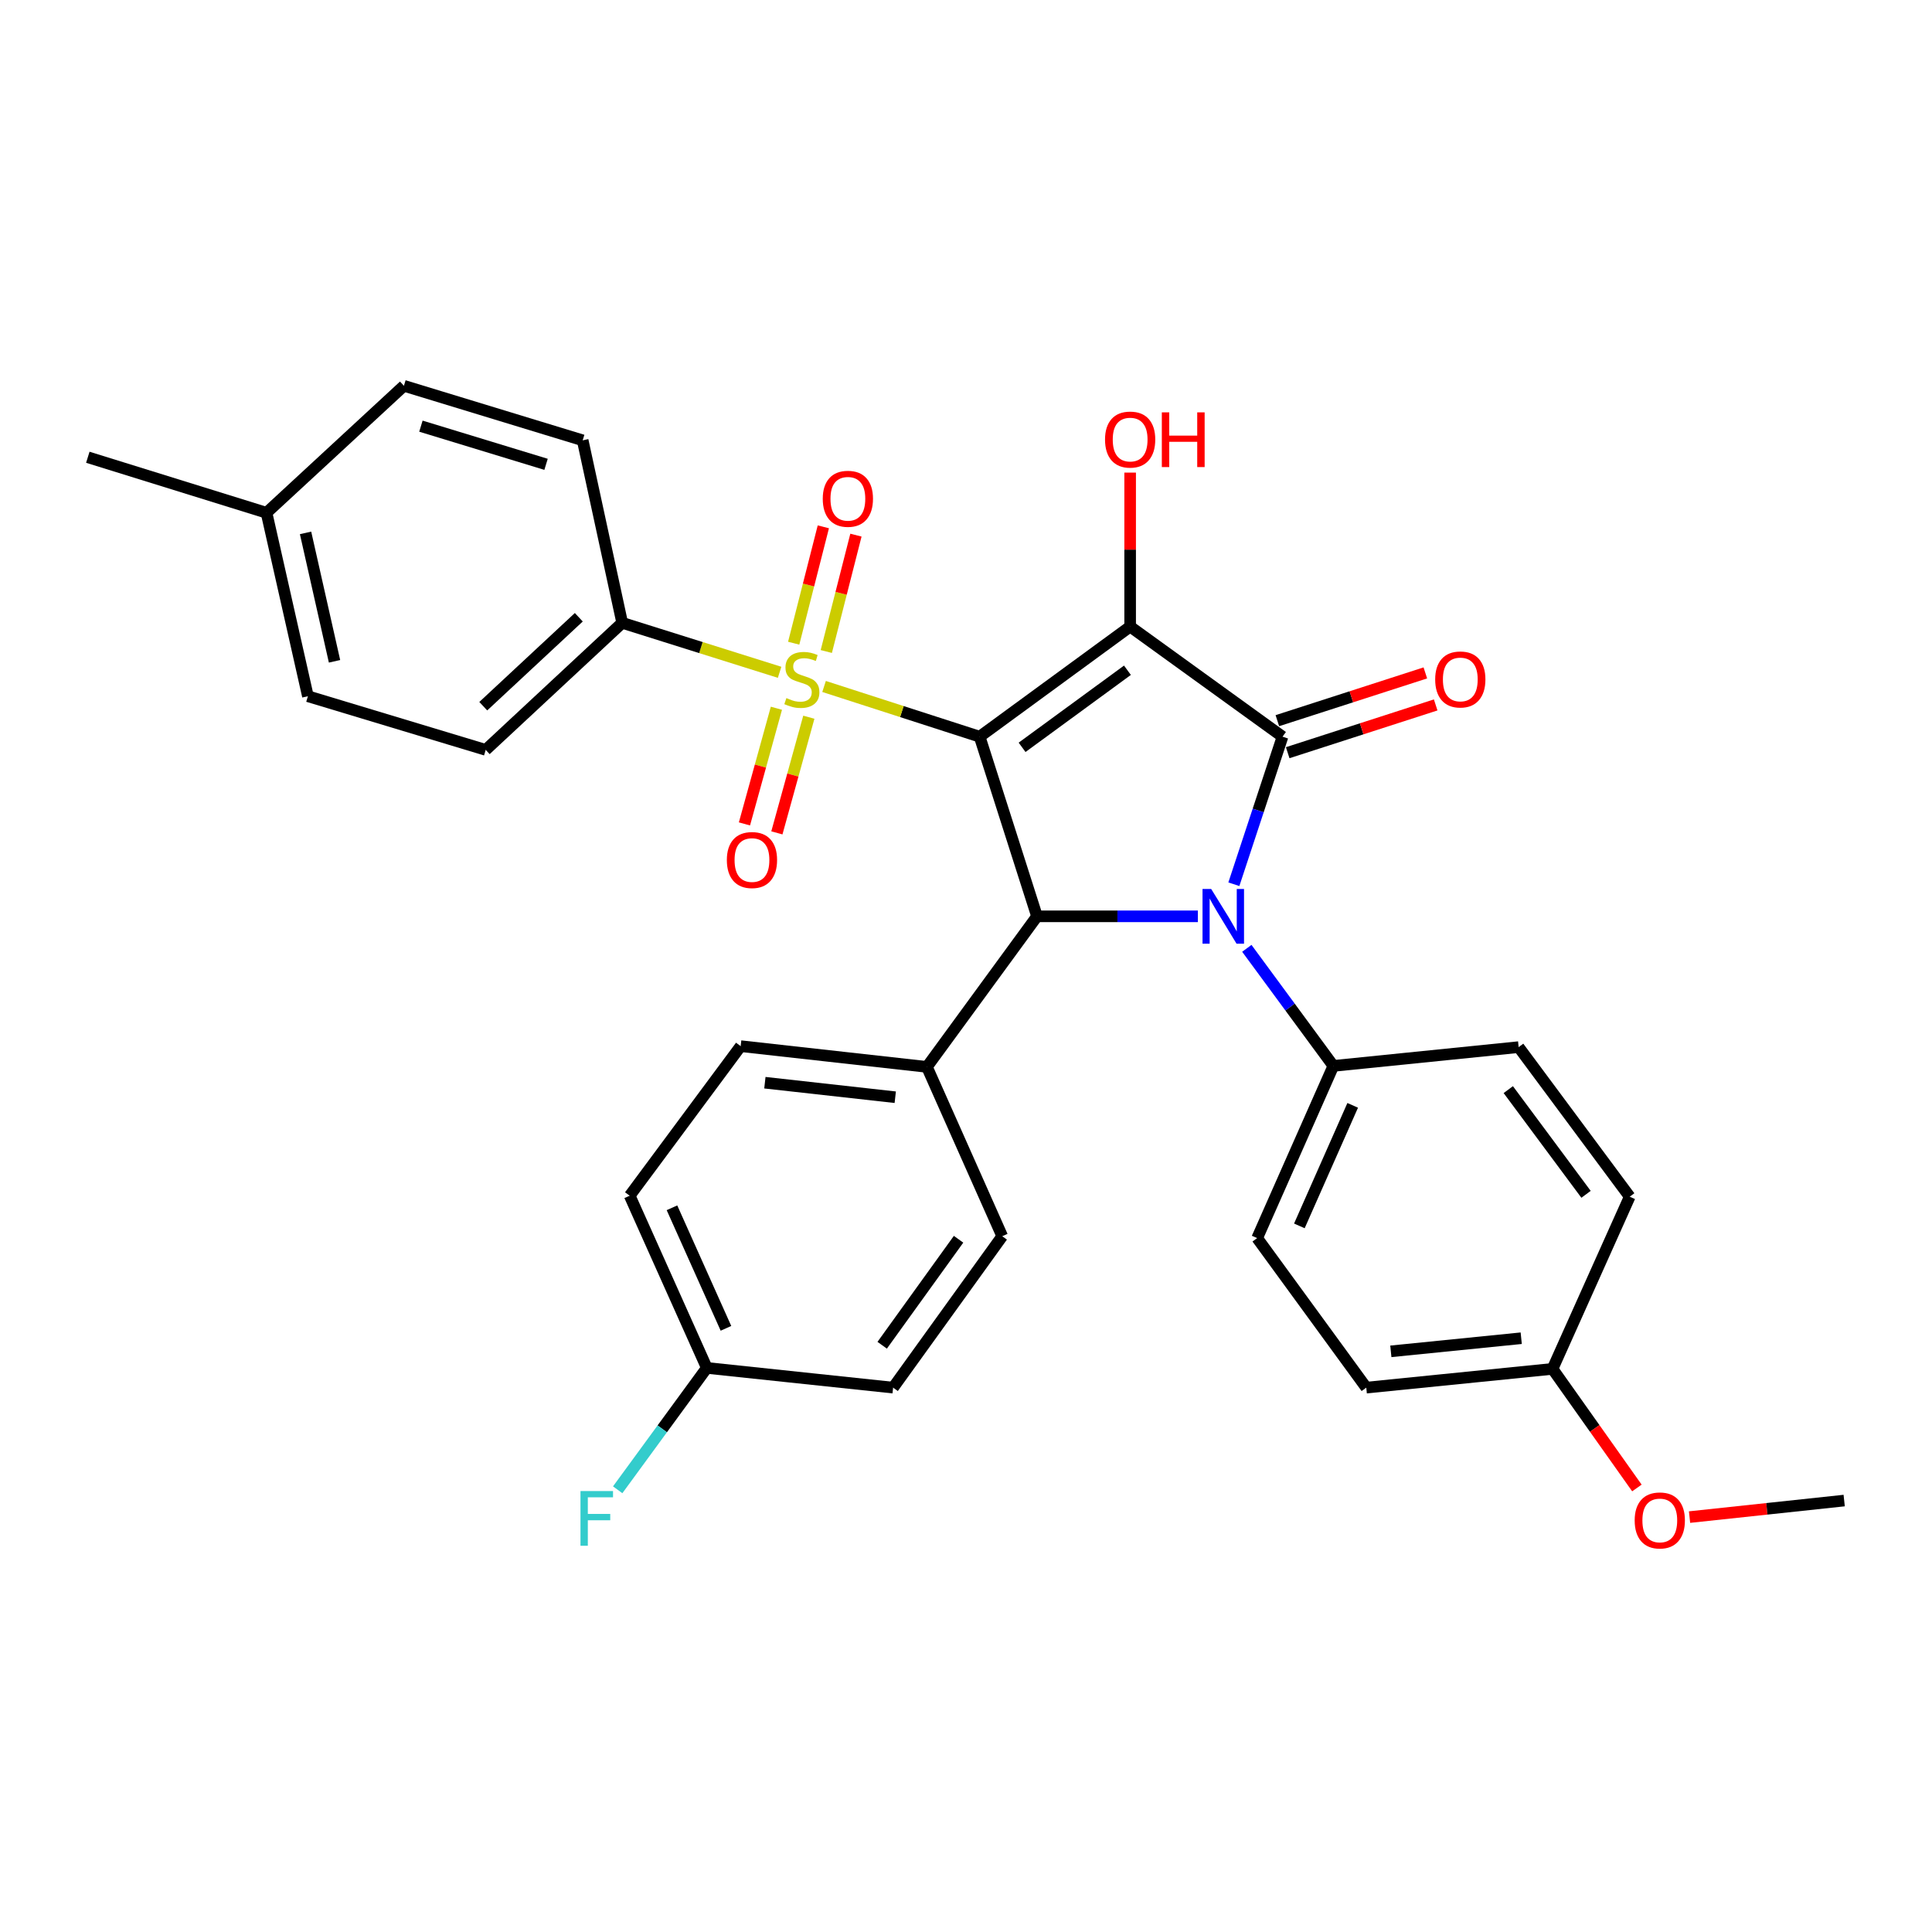 <?xml version='1.0' encoding='iso-8859-1'?>
<svg version='1.1' baseProfile='full'
              xmlns='http://www.w3.org/2000/svg'
                      xmlns:rdkit='http://www.rdkit.org/xml'
                      xmlns:xlink='http://www.w3.org/1999/xlink'
                  xml:space='preserve'
width='1000px' height='1000px' viewBox='0 0 1000 1000'>
<!-- END OF HEADER -->
<rect style='opacity:1.0;fill:#FFFFFF;stroke:none' width='1000' height='1000' x='0' y='0'> </rect>
<path class='bond-0' d='M 507.063,381.307 L 584.961,324.318' style='fill:none;fill-rule:evenodd;stroke:#000000;stroke-width:6px;stroke-linecap:butt;stroke-linejoin:miter;stroke-opacity:1' />
<path class='bond-0' d='M 529.031,386.814 L 583.559,346.922' style='fill:none;fill-rule:evenodd;stroke:#000000;stroke-width:6px;stroke-linecap:butt;stroke-linejoin:miter;stroke-opacity:1' />
<path class='bond-2' d='M 507.063,381.307 L 466.8,368.31' style='fill:none;fill-rule:evenodd;stroke:#000000;stroke-width:6px;stroke-linecap:butt;stroke-linejoin:miter;stroke-opacity:1' />
<path class='bond-2' d='M 466.8,368.31 L 426.537,355.314' style='fill:none;fill-rule:evenodd;stroke:#CCCC00;stroke-width:6px;stroke-linecap:butt;stroke-linejoin:miter;stroke-opacity:1' />
<path class='bond-4' d='M 507.063,381.307 L 536.757,474.288' style='fill:none;fill-rule:evenodd;stroke:#000000;stroke-width:6px;stroke-linecap:butt;stroke-linejoin:miter;stroke-opacity:1' />
<path class='bond-1' d='M 584.961,324.318 L 663.835,381.307' style='fill:none;fill-rule:evenodd;stroke:#000000;stroke-width:6px;stroke-linecap:butt;stroke-linejoin:miter;stroke-opacity:1' />
<path class='bond-11' d='M 584.961,324.318 L 584.961,284.469' style='fill:none;fill-rule:evenodd;stroke:#000000;stroke-width:6px;stroke-linecap:butt;stroke-linejoin:miter;stroke-opacity:1' />
<path class='bond-11' d='M 584.961,284.469 L 584.961,244.619' style='fill:none;fill-rule:evenodd;stroke:#FF0000;stroke-width:6px;stroke-linecap:butt;stroke-linejoin:miter;stroke-opacity:1' />
<path class='bond-10' d='M 666.51,389.593 L 704.809,377.23' style='fill:none;fill-rule:evenodd;stroke:#000000;stroke-width:6px;stroke-linecap:butt;stroke-linejoin:miter;stroke-opacity:1' />
<path class='bond-10' d='M 704.809,377.23 L 743.107,364.867' style='fill:none;fill-rule:evenodd;stroke:#FF0000;stroke-width:6px;stroke-linecap:butt;stroke-linejoin:miter;stroke-opacity:1' />
<path class='bond-10' d='M 661.16,373.02 L 699.459,360.656' style='fill:none;fill-rule:evenodd;stroke:#000000;stroke-width:6px;stroke-linecap:butt;stroke-linejoin:miter;stroke-opacity:1' />
<path class='bond-10' d='M 699.459,360.656 L 737.757,348.293' style='fill:none;fill-rule:evenodd;stroke:#FF0000;stroke-width:6px;stroke-linecap:butt;stroke-linejoin:miter;stroke-opacity:1' />
<path class='bond-31' d='M 663.835,381.307 L 651.239,419.494' style='fill:none;fill-rule:evenodd;stroke:#000000;stroke-width:6px;stroke-linecap:butt;stroke-linejoin:miter;stroke-opacity:1' />
<path class='bond-31' d='M 651.239,419.494 L 638.642,457.68' style='fill:none;fill-rule:evenodd;stroke:#0000FF;stroke-width:6px;stroke-linecap:butt;stroke-linejoin:miter;stroke-opacity:1' />
<path class='bond-5' d='M 403.522,347.983 L 362.785,335.178' style='fill:none;fill-rule:evenodd;stroke:#CCCC00;stroke-width:6px;stroke-linecap:butt;stroke-linejoin:miter;stroke-opacity:1' />
<path class='bond-5' d='M 362.785,335.178 L 322.048,322.373' style='fill:none;fill-rule:evenodd;stroke:#000000;stroke-width:6px;stroke-linecap:butt;stroke-linejoin:miter;stroke-opacity:1' />
<path class='bond-7' d='M 427.689,337.22 L 435.361,307.102' style='fill:none;fill-rule:evenodd;stroke:#CCCC00;stroke-width:6px;stroke-linecap:butt;stroke-linejoin:miter;stroke-opacity:1' />
<path class='bond-7' d='M 435.361,307.102 L 443.033,276.985' style='fill:none;fill-rule:evenodd;stroke:#FF0000;stroke-width:6px;stroke-linecap:butt;stroke-linejoin:miter;stroke-opacity:1' />
<path class='bond-7' d='M 410.812,332.921 L 418.484,302.803' style='fill:none;fill-rule:evenodd;stroke:#CCCC00;stroke-width:6px;stroke-linecap:butt;stroke-linejoin:miter;stroke-opacity:1' />
<path class='bond-7' d='M 418.484,302.803 L 426.156,272.686' style='fill:none;fill-rule:evenodd;stroke:#FF0000;stroke-width:6px;stroke-linecap:butt;stroke-linejoin:miter;stroke-opacity:1' />
<path class='bond-8' d='M 401.865,366.588 L 393.595,396.521' style='fill:none;fill-rule:evenodd;stroke:#CCCC00;stroke-width:6px;stroke-linecap:butt;stroke-linejoin:miter;stroke-opacity:1' />
<path class='bond-8' d='M 393.595,396.521 L 385.324,426.454' style='fill:none;fill-rule:evenodd;stroke:#FF0000;stroke-width:6px;stroke-linecap:butt;stroke-linejoin:miter;stroke-opacity:1' />
<path class='bond-8' d='M 418.652,371.226 L 410.382,401.159' style='fill:none;fill-rule:evenodd;stroke:#CCCC00;stroke-width:6px;stroke-linecap:butt;stroke-linejoin:miter;stroke-opacity:1' />
<path class='bond-8' d='M 410.382,401.159 L 402.111,431.092' style='fill:none;fill-rule:evenodd;stroke:#FF0000;stroke-width:6px;stroke-linecap:butt;stroke-linejoin:miter;stroke-opacity:1' />
<path class='bond-3' d='M 620.014,474.288 L 578.386,474.288' style='fill:none;fill-rule:evenodd;stroke:#0000FF;stroke-width:6px;stroke-linecap:butt;stroke-linejoin:miter;stroke-opacity:1' />
<path class='bond-3' d='M 578.386,474.288 L 536.757,474.288' style='fill:none;fill-rule:evenodd;stroke:#000000;stroke-width:6px;stroke-linecap:butt;stroke-linejoin:miter;stroke-opacity:1' />
<path class='bond-6' d='M 645.354,490.851 L 667.748,521.282' style='fill:none;fill-rule:evenodd;stroke:#0000FF;stroke-width:6px;stroke-linecap:butt;stroke-linejoin:miter;stroke-opacity:1' />
<path class='bond-6' d='M 667.748,521.282 L 690.143,551.712' style='fill:none;fill-rule:evenodd;stroke:#000000;stroke-width:6px;stroke-linecap:butt;stroke-linejoin:miter;stroke-opacity:1' />
<path class='bond-9' d='M 536.757,474.288 L 479.769,552.224' style='fill:none;fill-rule:evenodd;stroke:#000000;stroke-width:6px;stroke-linecap:butt;stroke-linejoin:miter;stroke-opacity:1' />
<path class='bond-12' d='M 322.048,322.373 L 251.407,388.138' style='fill:none;fill-rule:evenodd;stroke:#000000;stroke-width:6px;stroke-linecap:butt;stroke-linejoin:miter;stroke-opacity:1' />
<path class='bond-12' d='M 299.585,319.491 L 250.136,365.526' style='fill:none;fill-rule:evenodd;stroke:#000000;stroke-width:6px;stroke-linecap:butt;stroke-linejoin:miter;stroke-opacity:1' />
<path class='bond-13' d='M 322.048,322.373 L 301.594,227.911' style='fill:none;fill-rule:evenodd;stroke:#000000;stroke-width:6px;stroke-linecap:butt;stroke-linejoin:miter;stroke-opacity:1' />
<path class='bond-14' d='M 690.143,551.712 L 650.706,640.842' style='fill:none;fill-rule:evenodd;stroke:#000000;stroke-width:6px;stroke-linecap:butt;stroke-linejoin:miter;stroke-opacity:1' />
<path class='bond-14' d='M 700.154,572.128 L 672.548,634.52' style='fill:none;fill-rule:evenodd;stroke:#000000;stroke-width:6px;stroke-linecap:butt;stroke-linejoin:miter;stroke-opacity:1' />
<path class='bond-15' d='M 690.143,551.712 L 786.047,541.988' style='fill:none;fill-rule:evenodd;stroke:#000000;stroke-width:6px;stroke-linecap:butt;stroke-linejoin:miter;stroke-opacity:1' />
<path class='bond-16' d='M 479.769,552.224 L 383.371,541.485' style='fill:none;fill-rule:evenodd;stroke:#000000;stroke-width:6px;stroke-linecap:butt;stroke-linejoin:miter;stroke-opacity:1' />
<path class='bond-16' d='M 463.381,567.922 L 395.903,560.404' style='fill:none;fill-rule:evenodd;stroke:#000000;stroke-width:6px;stroke-linecap:butt;stroke-linejoin:miter;stroke-opacity:1' />
<path class='bond-17' d='M 479.769,552.224 L 518.751,639.865' style='fill:none;fill-rule:evenodd;stroke:#000000;stroke-width:6px;stroke-linecap:butt;stroke-linejoin:miter;stroke-opacity:1' />
<path class='bond-25' d='M 251.407,388.138 L 159.374,360.369' style='fill:none;fill-rule:evenodd;stroke:#000000;stroke-width:6px;stroke-linecap:butt;stroke-linejoin:miter;stroke-opacity:1' />
<path class='bond-24' d='M 301.594,227.911 L 209.067,199.688' style='fill:none;fill-rule:evenodd;stroke:#000000;stroke-width:6px;stroke-linecap:butt;stroke-linejoin:miter;stroke-opacity:1' />
<path class='bond-24' d='M 282.634,240.336 L 217.865,220.579' style='fill:none;fill-rule:evenodd;stroke:#000000;stroke-width:6px;stroke-linecap:butt;stroke-linejoin:miter;stroke-opacity:1' />
<path class='bond-23' d='M 650.706,640.842 L 707.182,718.237' style='fill:none;fill-rule:evenodd;stroke:#000000;stroke-width:6px;stroke-linecap:butt;stroke-linejoin:miter;stroke-opacity:1' />
<path class='bond-22' d='M 786.047,541.988 L 843.538,619.411' style='fill:none;fill-rule:evenodd;stroke:#000000;stroke-width:6px;stroke-linecap:butt;stroke-linejoin:miter;stroke-opacity:1' />
<path class='bond-22' d='M 780.688,563.984 L 820.932,618.18' style='fill:none;fill-rule:evenodd;stroke:#000000;stroke-width:6px;stroke-linecap:butt;stroke-linejoin:miter;stroke-opacity:1' />
<path class='bond-20' d='M 383.371,541.485 L 325.928,618.898' style='fill:none;fill-rule:evenodd;stroke:#000000;stroke-width:6px;stroke-linecap:butt;stroke-linejoin:miter;stroke-opacity:1' />
<path class='bond-21' d='M 518.751,639.865 L 462.275,718.237' style='fill:none;fill-rule:evenodd;stroke:#000000;stroke-width:6px;stroke-linecap:butt;stroke-linejoin:miter;stroke-opacity:1' />
<path class='bond-21' d='M 496.15,641.439 L 456.617,696.299' style='fill:none;fill-rule:evenodd;stroke:#000000;stroke-width:6px;stroke-linecap:butt;stroke-linejoin:miter;stroke-opacity:1' />
<path class='bond-18' d='M 365.849,708.029 L 462.275,718.237' style='fill:none;fill-rule:evenodd;stroke:#000000;stroke-width:6px;stroke-linecap:butt;stroke-linejoin:miter;stroke-opacity:1' />
<path class='bond-27' d='M 365.849,708.029 L 342.781,739.572' style='fill:none;fill-rule:evenodd;stroke:#000000;stroke-width:6px;stroke-linecap:butt;stroke-linejoin:miter;stroke-opacity:1' />
<path class='bond-27' d='M 342.781,739.572 L 319.712,771.114' style='fill:none;fill-rule:evenodd;stroke:#33CCCC;stroke-width:6px;stroke-linecap:butt;stroke-linejoin:miter;stroke-opacity:1' />
<path class='bond-32' d='M 365.849,708.029 L 325.928,618.898' style='fill:none;fill-rule:evenodd;stroke:#000000;stroke-width:6px;stroke-linecap:butt;stroke-linejoin:miter;stroke-opacity:1' />
<path class='bond-32' d='M 375.755,687.54 L 347.811,625.149' style='fill:none;fill-rule:evenodd;stroke:#000000;stroke-width:6px;stroke-linecap:butt;stroke-linejoin:miter;stroke-opacity:1' />
<path class='bond-19' d='M 803.588,708.532 L 843.538,619.411' style='fill:none;fill-rule:evenodd;stroke:#000000;stroke-width:6px;stroke-linecap:butt;stroke-linejoin:miter;stroke-opacity:1' />
<path class='bond-28' d='M 803.588,708.532 L 825.424,739.353' style='fill:none;fill-rule:evenodd;stroke:#000000;stroke-width:6px;stroke-linecap:butt;stroke-linejoin:miter;stroke-opacity:1' />
<path class='bond-28' d='M 825.424,739.353 L 847.26,770.173' style='fill:none;fill-rule:evenodd;stroke:#FF0000;stroke-width:6px;stroke-linecap:butt;stroke-linejoin:miter;stroke-opacity:1' />
<path class='bond-33' d='M 803.588,708.532 L 707.182,718.237' style='fill:none;fill-rule:evenodd;stroke:#000000;stroke-width:6px;stroke-linecap:butt;stroke-linejoin:miter;stroke-opacity:1' />
<path class='bond-33' d='M 787.383,692.659 L 719.898,699.453' style='fill:none;fill-rule:evenodd;stroke:#000000;stroke-width:6px;stroke-linecap:butt;stroke-linejoin:miter;stroke-opacity:1' />
<path class='bond-26' d='M 209.067,199.688 L 137.952,265.413' style='fill:none;fill-rule:evenodd;stroke:#000000;stroke-width:6px;stroke-linecap:butt;stroke-linejoin:miter;stroke-opacity:1' />
<path class='bond-34' d='M 159.374,360.369 L 137.952,265.413' style='fill:none;fill-rule:evenodd;stroke:#000000;stroke-width:6px;stroke-linecap:butt;stroke-linejoin:miter;stroke-opacity:1' />
<path class='bond-34' d='M 173.15,342.293 L 158.155,275.824' style='fill:none;fill-rule:evenodd;stroke:#000000;stroke-width:6px;stroke-linecap:butt;stroke-linejoin:miter;stroke-opacity:1' />
<path class='bond-29' d='M 137.952,265.413 L 45.455,236.677' style='fill:none;fill-rule:evenodd;stroke:#000000;stroke-width:6px;stroke-linecap:butt;stroke-linejoin:miter;stroke-opacity:1' />
<path class='bond-30' d='M 874.506,785.247 L 914.526,780.967' style='fill:none;fill-rule:evenodd;stroke:#FF0000;stroke-width:6px;stroke-linecap:butt;stroke-linejoin:miter;stroke-opacity:1' />
<path class='bond-30' d='M 914.526,780.967 L 954.545,776.686' style='fill:none;fill-rule:evenodd;stroke:#000000;stroke-width:6px;stroke-linecap:butt;stroke-linejoin:miter;stroke-opacity:1' />
<path  class='atom-3' d='M 407.039 361.323
Q 407.359 361.443, 408.679 362.003
Q 409.999 362.563, 411.439 362.923
Q 412.919 363.243, 414.359 363.243
Q 417.039 363.243, 418.599 361.963
Q 420.159 360.643, 420.159 358.363
Q 420.159 356.803, 419.359 355.843
Q 418.599 354.883, 417.399 354.363
Q 416.199 353.843, 414.199 353.243
Q 411.679 352.483, 410.159 351.763
Q 408.679 351.043, 407.599 349.523
Q 406.559 348.003, 406.559 345.443
Q 406.559 341.883, 408.959 339.683
Q 411.399 337.483, 416.199 337.483
Q 419.479 337.483, 423.199 339.043
L 422.279 342.123
Q 418.879 340.723, 416.319 340.723
Q 413.559 340.723, 412.039 341.883
Q 410.519 343.003, 410.559 344.963
Q 410.559 346.483, 411.319 347.403
Q 412.119 348.323, 413.239 348.843
Q 414.399 349.363, 416.319 349.963
Q 418.879 350.763, 420.399 351.563
Q 421.919 352.363, 422.999 354.003
Q 424.119 355.603, 424.119 358.363
Q 424.119 362.283, 421.479 364.403
Q 418.879 366.483, 414.519 366.483
Q 411.999 366.483, 410.079 365.923
Q 408.199 365.403, 405.959 364.483
L 407.039 361.323
' fill='#CCCC00'/>
<path  class='atom-4' d='M 626.904 460.128
L 636.184 475.128
Q 637.104 476.608, 638.584 479.288
Q 640.064 481.968, 640.144 482.128
L 640.144 460.128
L 643.904 460.128
L 643.904 488.448
L 640.024 488.448
L 630.064 472.048
Q 628.904 470.128, 627.664 467.928
Q 626.464 465.728, 626.104 465.048
L 626.104 488.448
L 622.424 488.448
L 622.424 460.128
L 626.904 460.128
' fill='#0000FF'/>
<path  class='atom-8' d='M 425.86 258.169
Q 425.86 251.369, 429.22 247.569
Q 432.58 243.769, 438.86 243.769
Q 445.14 243.769, 448.5 247.569
Q 451.86 251.369, 451.86 258.169
Q 451.86 265.049, 448.46 268.969
Q 445.06 272.849, 438.86 272.849
Q 432.62 272.849, 429.22 268.969
Q 425.86 265.089, 425.86 258.169
M 438.86 269.649
Q 443.18 269.649, 445.5 266.769
Q 447.86 263.849, 447.86 258.169
Q 447.86 252.609, 445.5 249.809
Q 443.18 246.969, 438.86 246.969
Q 434.54 246.969, 432.18 249.769
Q 429.86 252.569, 429.86 258.169
Q 429.86 263.889, 432.18 266.769
Q 434.54 269.649, 438.86 269.649
' fill='#FF0000'/>
<path  class='atom-9' d='M 376.215 445.148
Q 376.215 438.348, 379.575 434.548
Q 382.935 430.748, 389.215 430.748
Q 395.495 430.748, 398.855 434.548
Q 402.215 438.348, 402.215 445.148
Q 402.215 452.028, 398.815 455.948
Q 395.415 459.828, 389.215 459.828
Q 382.975 459.828, 379.575 455.948
Q 376.215 452.068, 376.215 445.148
M 389.215 456.628
Q 393.535 456.628, 395.855 453.748
Q 398.215 450.828, 398.215 445.148
Q 398.215 439.588, 395.855 436.788
Q 393.535 433.948, 389.215 433.948
Q 384.895 433.948, 382.535 436.748
Q 380.215 439.548, 380.215 445.148
Q 380.215 450.868, 382.535 453.748
Q 384.895 456.628, 389.215 456.628
' fill='#FF0000'/>
<path  class='atom-11' d='M 742.849 351.683
Q 742.849 344.883, 746.209 341.083
Q 749.569 337.283, 755.849 337.283
Q 762.129 337.283, 765.489 341.083
Q 768.849 344.883, 768.849 351.683
Q 768.849 358.563, 765.449 362.483
Q 762.049 366.363, 755.849 366.363
Q 749.609 366.363, 746.209 362.483
Q 742.849 358.603, 742.849 351.683
M 755.849 363.163
Q 760.169 363.163, 762.489 360.283
Q 764.849 357.363, 764.849 351.683
Q 764.849 346.123, 762.489 343.323
Q 760.169 340.483, 755.849 340.483
Q 751.529 340.483, 749.169 343.283
Q 746.849 346.083, 746.849 351.683
Q 746.849 357.403, 749.169 360.283
Q 751.529 363.163, 755.849 363.163
' fill='#FF0000'/>
<path  class='atom-12' d='M 571.961 227.517
Q 571.961 220.717, 575.321 216.917
Q 578.681 213.117, 584.961 213.117
Q 591.241 213.117, 594.601 216.917
Q 597.961 220.717, 597.961 227.517
Q 597.961 234.397, 594.561 238.317
Q 591.161 242.197, 584.961 242.197
Q 578.721 242.197, 575.321 238.317
Q 571.961 234.437, 571.961 227.517
M 584.961 238.997
Q 589.281 238.997, 591.601 236.117
Q 593.961 233.197, 593.961 227.517
Q 593.961 221.957, 591.601 219.157
Q 589.281 216.317, 584.961 216.317
Q 580.641 216.317, 578.281 219.117
Q 575.961 221.917, 575.961 227.517
Q 575.961 233.237, 578.281 236.117
Q 580.641 238.997, 584.961 238.997
' fill='#FF0000'/>
<path  class='atom-12' d='M 601.361 213.437
L 605.201 213.437
L 605.201 225.477
L 619.681 225.477
L 619.681 213.437
L 623.521 213.437
L 623.521 241.757
L 619.681 241.757
L 619.681 228.677
L 605.201 228.677
L 605.201 241.757
L 601.361 241.757
L 601.361 213.437
' fill='#FF0000'/>
<path  class='atom-28' d='M 300.46 771.766
L 317.3 771.766
L 317.3 775.006
L 304.26 775.006
L 304.26 783.606
L 315.86 783.606
L 315.86 786.886
L 304.26 786.886
L 304.26 800.086
L 300.46 800.086
L 300.46 771.766
' fill='#33CCCC'/>
<path  class='atom-29' d='M 846.106 786.974
Q 846.106 780.174, 849.466 776.374
Q 852.826 772.574, 859.106 772.574
Q 865.386 772.574, 868.746 776.374
Q 872.106 780.174, 872.106 786.974
Q 872.106 793.854, 868.706 797.774
Q 865.306 801.654, 859.106 801.654
Q 852.866 801.654, 849.466 797.774
Q 846.106 793.894, 846.106 786.974
M 859.106 798.454
Q 863.426 798.454, 865.746 795.574
Q 868.106 792.654, 868.106 786.974
Q 868.106 781.414, 865.746 778.614
Q 863.426 775.774, 859.106 775.774
Q 854.786 775.774, 852.426 778.574
Q 850.106 781.374, 850.106 786.974
Q 850.106 792.694, 852.426 795.574
Q 854.786 798.454, 859.106 798.454
' fill='#FF0000'/>
</svg>
